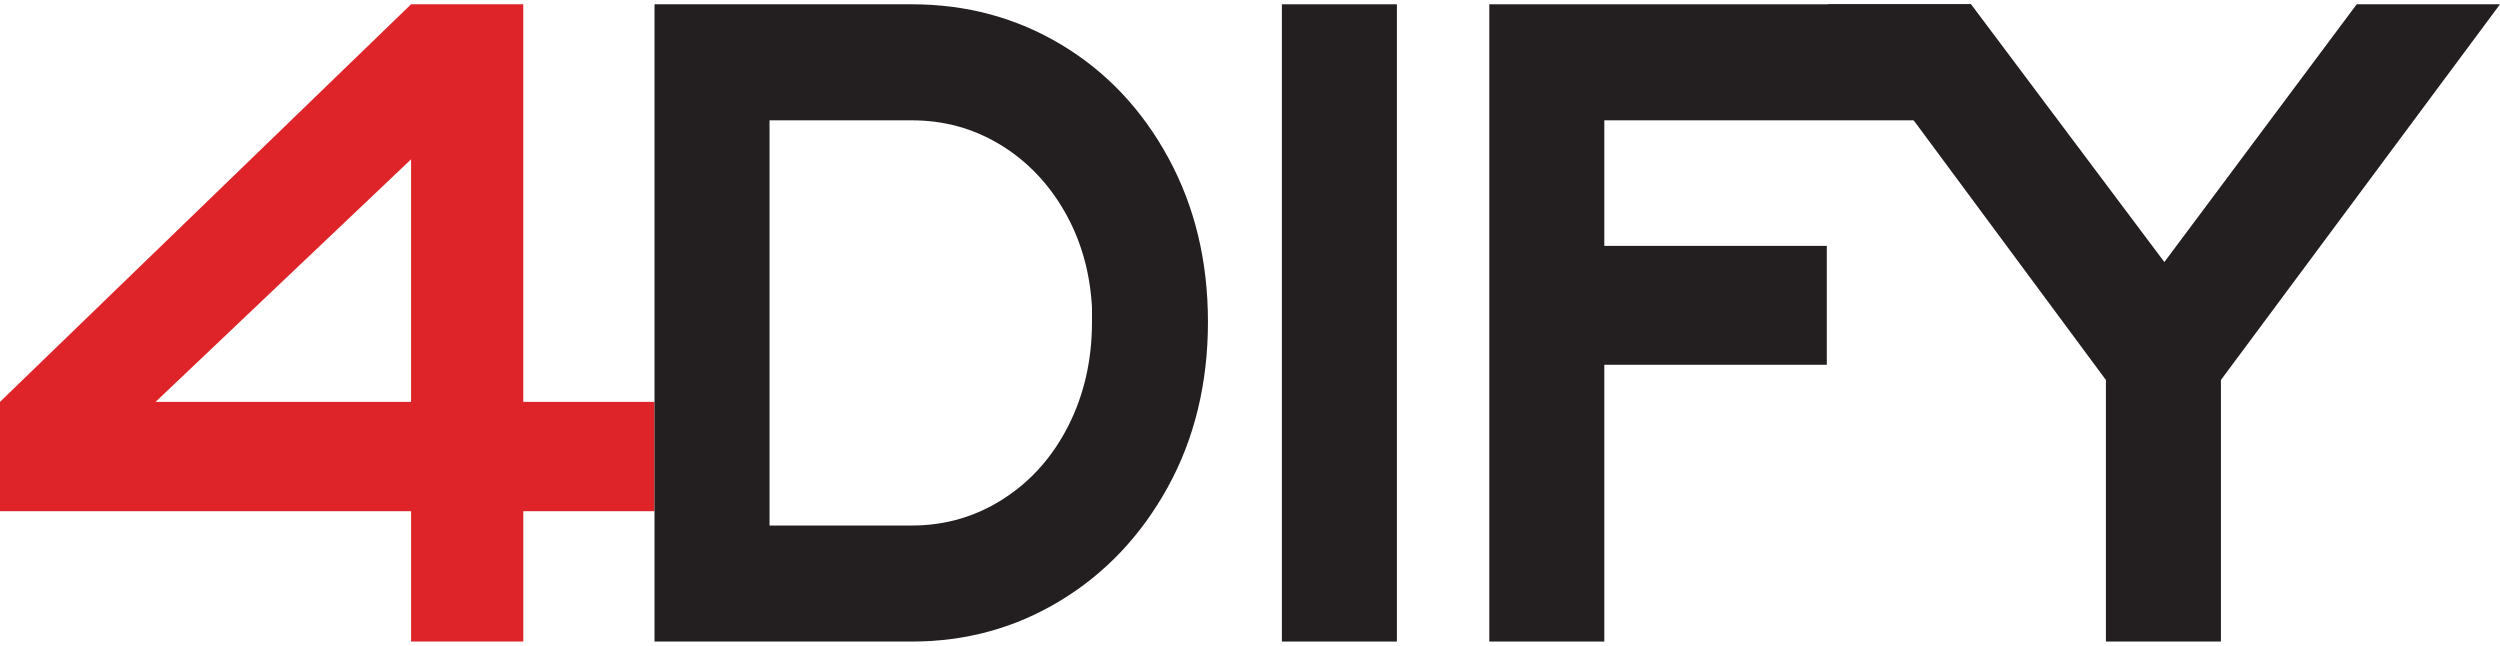 <svg xmlns="http://www.w3.org/2000/svg" width="120" height="31" viewBox="0 0 120 31"><g><path d="M31.417 24.539H25.118V30.794H19.732V24.539H0V19.289L19.731 0.206H25.117V19.29H31.416V24.54L31.417 24.539ZM19.731 19.29V7.648L7.467 19.29H19.731Z" fill="#DE2428"></path><path d="M56.059 23.375C54.776 25.703 53.057 27.523 50.899 28.831C48.742 30.14 46.366 30.794 43.771 30.794H31.417V0.206H43.771C46.396 0.206 48.788 0.853 50.945 2.146C53.101 3.439 54.814 5.25 56.081 7.579C57.349 9.908 57.982 12.533 57.982 15.454C57.982 18.376 57.341 21.047 56.059 23.375ZM52.416 14.77C52.325 13.066 51.887 11.528 51.103 10.159C50.318 8.79 49.285 7.716 48.003 6.94C46.721 6.164 45.31 5.776 43.771 5.776H36.938V25.225H43.771C45.37 25.225 46.834 24.799 48.161 23.946C49.489 23.094 50.529 21.922 51.284 20.431C52.037 18.94 52.415 17.281 52.415 15.454V14.77H52.416Z" fill="#231F20"></path><path d="M67.051 0.206H61.53V30.794H67.051V0.206Z" fill="#231F20"></path><path d="M94.612 5.775H77.007V11.802H87.687V17.509H77.007V30.794H71.486V0.206H94.612V5.775Z" fill="#231F20"></path><path d="M120 0.206L106.604 18.239V30.794H101.084V18.239L87.732 0.206H94.612L103.889 12.578L113.121 0.206H120Z" fill="#231F20"></path></g><defs><rect width="120" height="30.588" fill="white"></rect></defs></svg>
